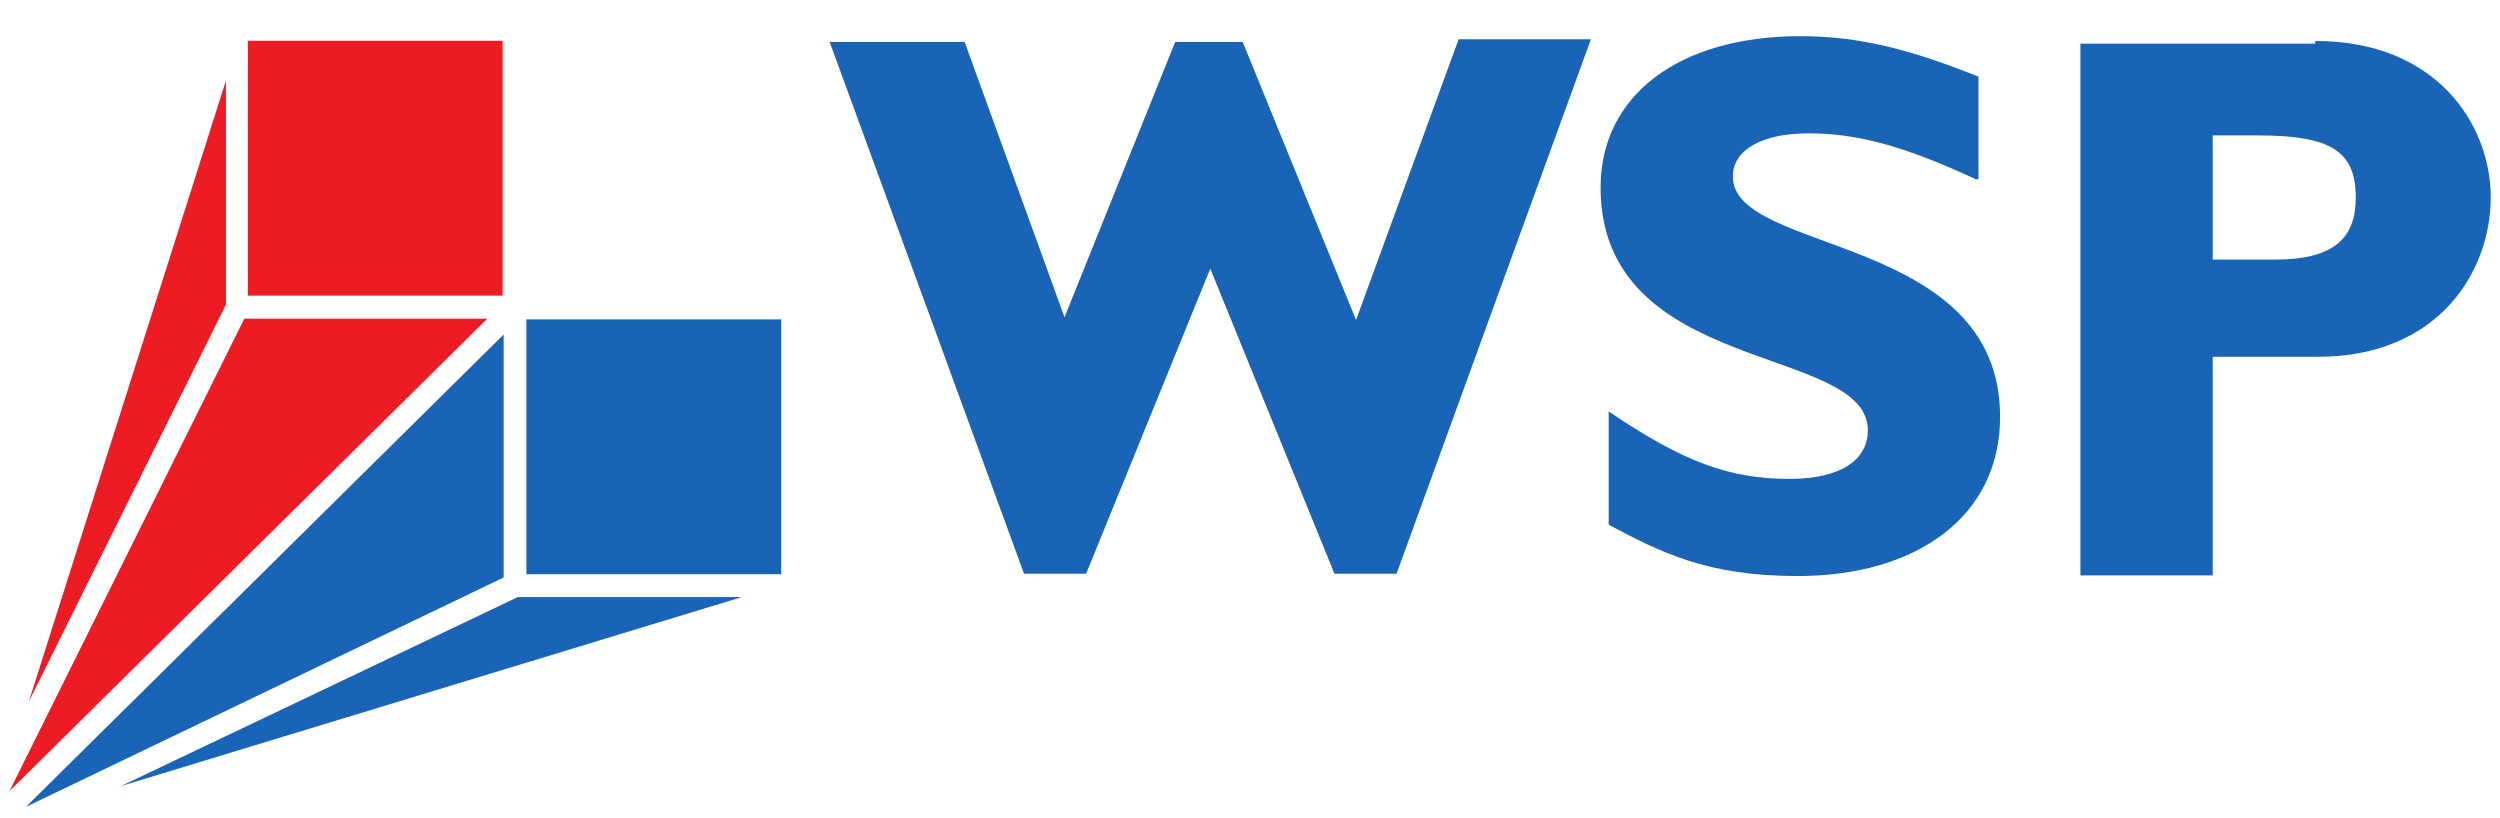 <?xml version="1.0" encoding="UTF-8"?> <svg xmlns:svg="http://www.w3.org/2000/svg" xmlns:dc="http://purl.org/dc/elements/1.1/" xmlns:rdf="http://www.w3.org/1999/02/22-rdf-syntax-ns#" xmlns:cc="http://creativecommons.org/ns#" xmlns="http://www.w3.org/2000/svg" xmlns:xlink="http://www.w3.org/1999/xlink" version="1.1" id="svg7459" x="0px" y="0px" viewBox="0 0 892.9 292" style="enable-background:new 0 0 892.9 292;" xml:space="preserve"> <style type="text/css"> .st0{fill:#1A64B7;} .st1{fill:#ED1C24;} </style> <g id="layer1" transform="translate(48.849,-395.999)"> <g id="g7544" transform="matrix(7.713,0,0,7.713,-2489.438,-3542.344)"> <path id="path7289" class="st0" d="M352.6,537.2h-11.8v-11.8h11.8V537.2z"></path> <g id="g7291" transform="matrix(1.25,0,0,-1.25,327.739,525.368)"> <path id="path7293" class="st1" d="M0,0h9L-8.7-17.5L0,0z"></path> </g> <g id="g7295" transform="matrix(1.25,0,0,-1.25,339.748,526.101)"> <path id="path7297" class="st0" d="M0,0v-9l-17.7-8.5L0,0z"></path> </g> <path id="path7299" class="st1" d="M327.9,512.5h11.8v11.8h-11.8V512.5z"></path> <g id="g7301" transform="matrix(1.25,0,0,-1.25,326.887,524.718)"> <path id="path7303" class="st1" d="M0,0l-7.3-14.7L0,8.3V0z"></path> </g> <g id="g7305" transform="matrix(1.25,0,0,-1.25,322.029,547.009)"> <path id="path7307" class="st0" d="M0,0l14.7,7H23L0,0z"></path> </g> <g id="g7309" transform="matrix(1.25,0,0,-1.25,366.719,537.178)"> <path id="path7311" class="st0" d="M0,0h-2.3l-7.2,19.7h5l3.7-10.2l4.1,10.2h2.5L10,9.4l3.8,10.4h4.9L11.5,0H9.2L4.6,11.3L0,0z"></path> </g> <g id="g7313" transform="matrix(1.25,0,0,-1.25,-269.539,585.647)"> <g> <g id="g7315"> <g id="g7321" transform="translate(541.965,53.389)"> <path id="path7323" class="st0" d="M0,0c-2.8,1.3-4.5,1.7-6.2,1.7C-7.9,1.7-9,1.1-9,0.1C-9-2.8,0.9-2,0.9-8.8 c0-3.7-3.1-5.9-7.5-5.9c-3.4,0-5.1,0.9-7,1.9v4.2c2.8-1.9,4.5-2.5,6.7-2.5c1.9,0,2.9,0.7,2.9,1.8c0,3.2-9.9,2-9.9,9 c0,3.4,2.9,5.6,7.4,5.6c2.2,0,4.1-0.5,6.6-1.5V0"></path> </g> <g id="g7325" transform="translate(554.541,58.512)"> <path id="path7327" class="st0" d="M0,0c4.5,0,6.5-3.1,6.5-5.8c0-2.7-1.9-5.9-6.4-5.9h-3.9v-8.1h-4.9l0,19.7H0z M-3.8-8.1h2.3 c2.2,0,3,0.8,3,2.3c0,1.7-0.9,2.3-3.6,2.3h-1.7V-8.1"></path> </g> </g> </g> </g> </g> </g> </svg> 
